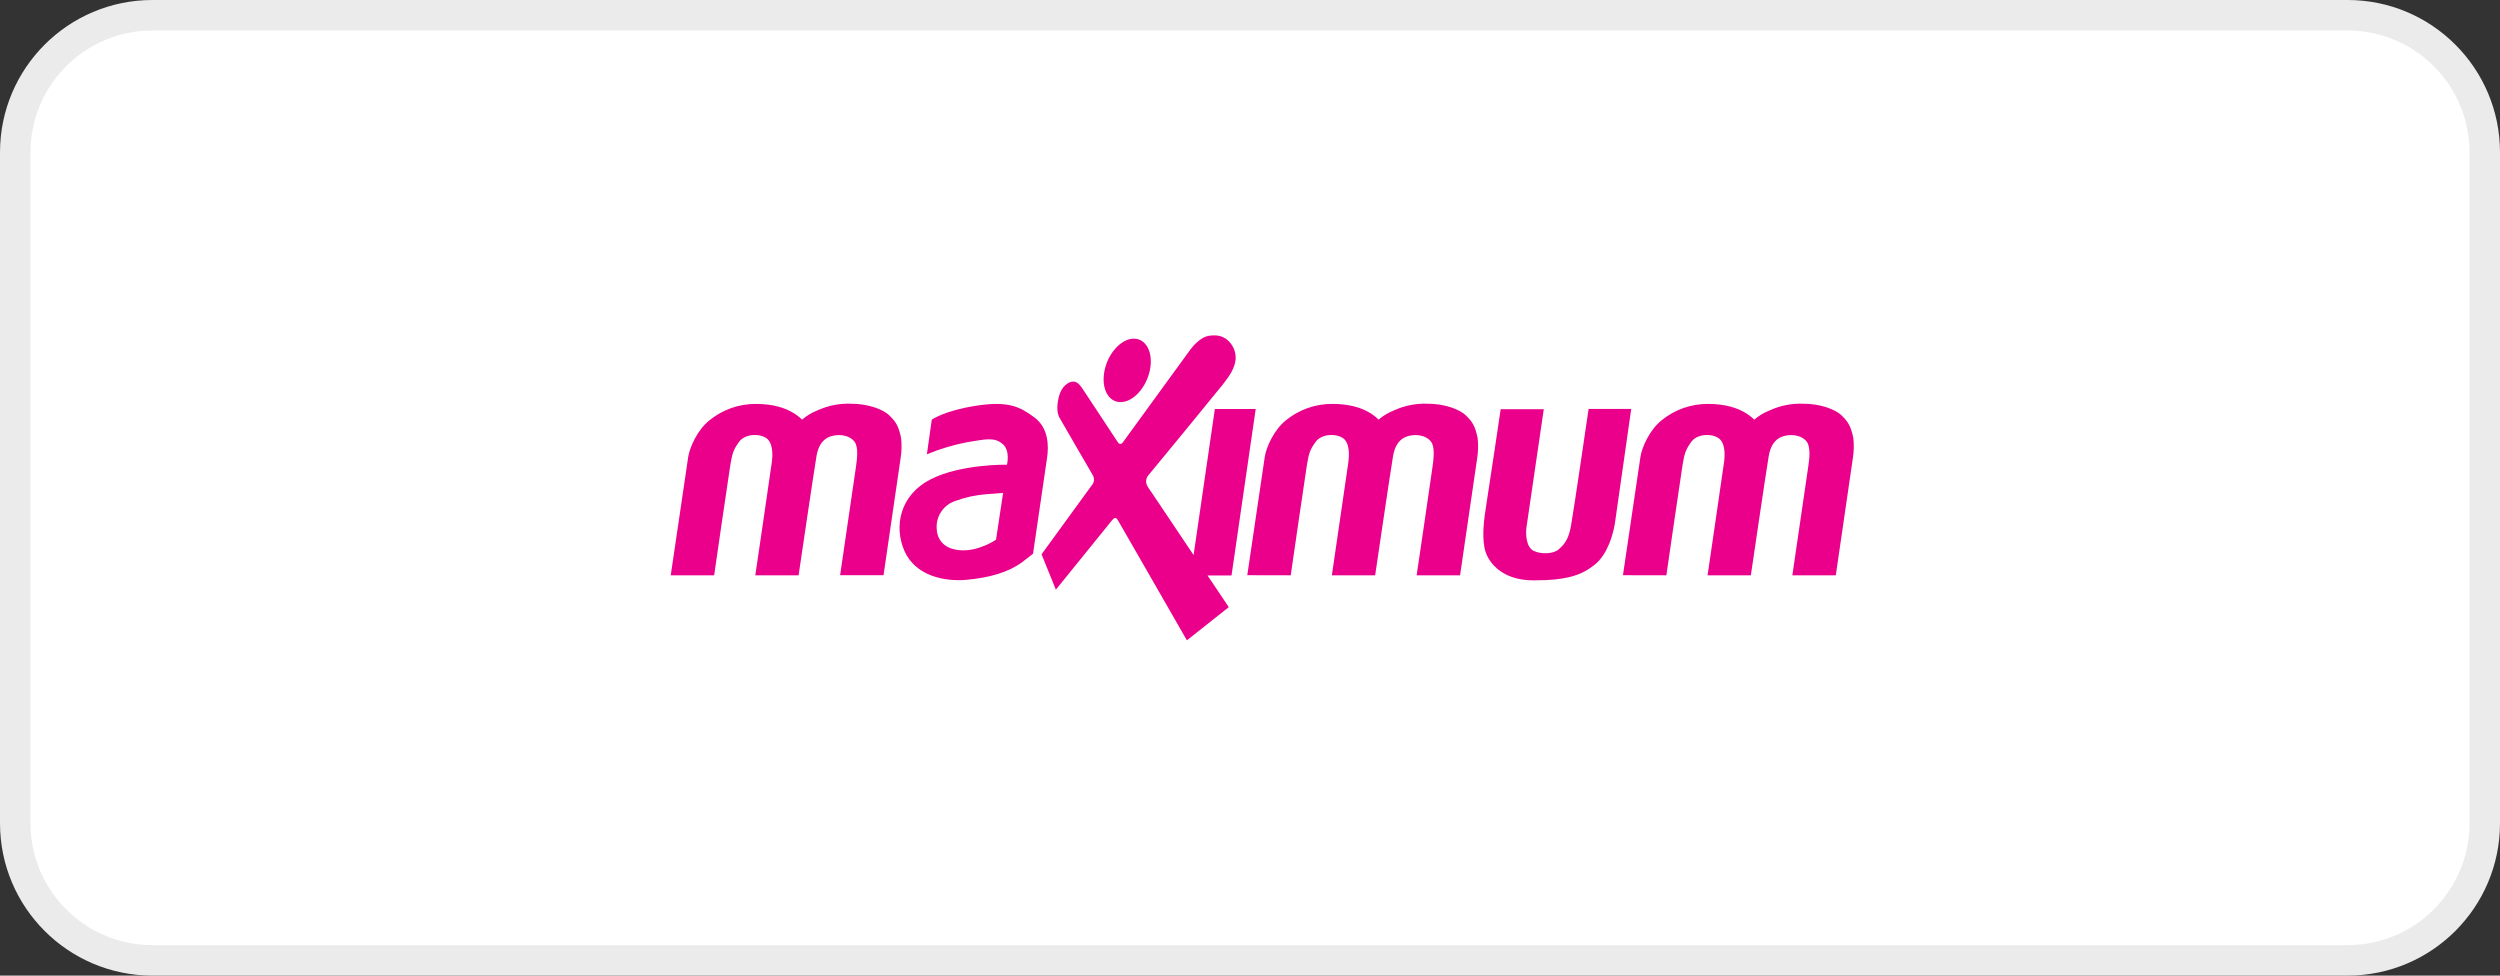 <svg width="82" height="32" viewBox="0 0 82 32" fill="none" xmlns="http://www.w3.org/2000/svg">
<rect x="0" y="0" width="82" height="32" fill="#333333" stroke="none"/>
<path d="M0.5 5C0.5 2.515 2.515 0.5 5 0.5H77C79.485 0.5 81.5 2.515 81.5 5V27C81.5 29.485 79.485 31.5 77 31.5H5C2.515 31.5 0.5 29.485 0.5 27V5Z" fill="white" stroke="#EBEBEB"/>
<g clip-path="url(#clip0_2126_4199)">
<path fill-rule="evenodd" clip-rule="evenodd" d="M22 18.87L22.573 14.989C22.62 14.675 22.874 14.101 23.27 13.786C23.699 13.437 24.235 13.247 24.788 13.248C25.401 13.248 25.761 13.398 25.967 13.512C26.092 13.58 26.207 13.665 26.308 13.765C26.456 13.636 26.626 13.533 26.81 13.462C27.156 13.303 27.534 13.227 27.914 13.242C28.454 13.242 28.958 13.415 29.177 13.632C29.397 13.849 29.471 13.979 29.554 14.355C29.58 14.577 29.576 14.802 29.541 15.022C29.484 15.416 28.98 18.866 28.98 18.866H27.556C27.556 18.866 28.055 15.47 28.081 15.274C28.108 15.078 28.165 14.666 28.028 14.487C27.89 14.307 27.645 14.26 27.458 14.273C27.271 14.287 26.884 14.344 26.781 14.96C26.678 15.577 26.194 18.87 26.194 18.87H24.774C24.774 18.87 25.294 15.336 25.317 15.15C25.341 14.964 25.374 14.523 25.124 14.363C24.875 14.203 24.424 14.24 24.241 14.493C24.057 14.747 24.017 14.87 23.954 15.257C23.891 15.644 23.424 18.87 23.424 18.87H22ZM32.902 16.169C32.902 16.169 32.589 16.189 32.362 16.209C32.013 16.234 31.67 16.308 31.342 16.429C31.158 16.487 30.998 16.604 30.886 16.762C30.774 16.92 30.716 17.11 30.722 17.303C30.722 17.638 30.908 18.01 31.509 18.049C32.11 18.089 32.669 17.703 32.669 17.703L32.902 16.169ZM30.562 13.765C30.562 13.765 30.981 13.465 32.035 13.305C33.089 13.145 33.46 13.346 33.929 13.692C34.398 14.038 34.401 14.643 34.343 15.022C34.285 15.402 33.883 18.163 33.883 18.163L33.522 18.443C33.076 18.77 32.462 18.946 31.722 19.016C30.981 19.087 30.029 18.89 29.668 18.076C29.308 17.263 29.522 16.233 30.522 15.723C31.522 15.212 33.029 15.242 33.029 15.242C33.029 15.242 33.142 14.789 32.896 14.572C32.621 14.327 32.335 14.405 31.715 14.506C31.265 14.592 30.825 14.725 30.402 14.902L30.562 13.765ZM36.23 12.148C36.35 11.574 36.781 11.108 37.191 11.108C37.6 11.108 37.836 11.574 37.715 12.148C37.594 12.722 37.166 13.189 36.754 13.189C36.343 13.189 36.109 12.723 36.23 12.148ZM34.163 18.181C34.163 18.181 35.82 15.909 35.852 15.86C35.873 15.82 35.883 15.775 35.883 15.73C35.883 15.685 35.873 15.641 35.852 15.6C35.806 15.517 34.799 13.793 34.749 13.696C34.699 13.599 34.636 13.409 34.726 13.03C34.817 12.65 35.052 12.536 35.16 12.519C35.267 12.503 35.369 12.543 35.495 12.733C35.62 12.923 36.623 14.436 36.663 14.503C36.702 14.57 36.777 14.586 36.83 14.509C36.884 14.431 38.947 11.599 39.047 11.461C39.146 11.324 39.4 11.052 39.644 11.015C39.888 10.978 40.07 11.008 40.24 11.135C40.339 11.214 40.417 11.315 40.467 11.431C40.517 11.547 40.538 11.673 40.527 11.799C40.497 12.072 40.347 12.308 40.108 12.612C39.869 12.915 37.704 15.549 37.647 15.613C37.623 15.648 37.606 15.689 37.598 15.731C37.59 15.774 37.591 15.817 37.601 15.859C37.614 15.943 37.751 16.122 37.801 16.194C37.85 16.266 39.15 18.206 39.15 18.206L39.847 13.415H41.187L40.394 18.876H39.607L40.304 19.914L38.93 21.003C38.93 21.003 36.703 17.119 36.668 17.065C36.633 17.011 36.584 16.927 36.475 17.065C36.366 17.202 34.632 19.341 34.632 19.341L34.163 18.181ZM40.911 18.867L41.484 14.987C41.531 14.673 41.784 14.1 42.181 13.783C42.611 13.434 43.148 13.245 43.701 13.248C44.315 13.248 44.675 13.398 44.881 13.512C45.005 13.58 45.119 13.665 45.218 13.765C45.367 13.636 45.537 13.533 45.721 13.462C46.066 13.303 46.444 13.227 46.825 13.242C47.365 13.242 47.868 13.415 48.088 13.632C48.308 13.849 48.381 13.979 48.465 14.355C48.491 14.578 48.486 14.804 48.452 15.025C48.393 15.419 47.89 18.87 47.89 18.87H46.466C46.466 18.87 46.969 15.47 46.992 15.274C47.016 15.078 47.076 14.666 46.938 14.487C46.801 14.307 46.556 14.26 46.369 14.273C46.182 14.287 45.795 14.344 45.692 14.96C45.589 15.577 45.105 18.87 45.105 18.87H43.685C43.685 18.87 44.204 15.336 44.228 15.15C44.251 14.964 44.287 14.519 44.036 14.362C43.785 14.204 43.336 14.239 43.153 14.493C42.969 14.746 42.929 14.869 42.866 15.256C42.803 15.643 42.336 18.87 42.336 18.87L40.911 18.867ZM49.222 13.421H50.636C50.636 13.421 50.112 16.995 50.073 17.262C50.033 17.528 50.059 17.949 50.306 18.069C50.552 18.189 50.953 18.169 51.119 18.023C51.286 17.876 51.44 17.729 51.526 17.262C51.612 16.795 52.106 13.414 52.106 13.414H53.504C53.504 13.414 53.031 16.709 52.977 17.108C52.923 17.508 52.731 18.183 52.307 18.522C51.883 18.861 51.409 19.036 50.299 19.036C49.189 19.036 48.752 18.366 48.685 17.936C48.618 17.506 48.665 17.089 48.759 16.503C48.853 15.916 49.222 13.422 49.222 13.422V13.421ZM53.233 18.867L53.806 14.987C53.853 14.673 54.106 14.1 54.504 13.783C54.931 13.435 55.466 13.247 56.018 13.248C56.632 13.248 56.991 13.398 57.198 13.512C57.324 13.58 57.439 13.665 57.541 13.765C57.689 13.636 57.859 13.533 58.044 13.462C58.389 13.303 58.767 13.227 59.147 13.242C59.687 13.242 60.19 13.415 60.411 13.632C60.631 13.849 60.704 13.979 60.788 14.355C60.813 14.578 60.809 14.804 60.774 15.025C60.717 15.419 60.214 18.87 60.214 18.87H58.789C58.789 18.87 59.285 15.47 59.315 15.274C59.344 15.078 59.398 14.666 59.261 14.487C59.124 14.307 58.878 14.26 58.691 14.273C58.504 14.287 58.117 14.344 58.014 14.96C57.911 15.577 57.428 18.87 57.428 18.87H56.008C56.008 18.87 56.527 15.336 56.55 15.15C56.574 14.964 56.608 14.523 56.357 14.363C56.106 14.203 55.657 14.24 55.474 14.493C55.29 14.747 55.25 14.87 55.187 15.257C55.124 15.644 54.657 18.87 54.657 18.87L53.233 18.867Z" fill="#EB008B"/>
</g>
<defs>
<clipPath id="clip0_2126_4199">
<rect width="38.804" height="10" fill="white" transform="translate(22 11)"/>
</clipPath>
</defs>
</svg>
